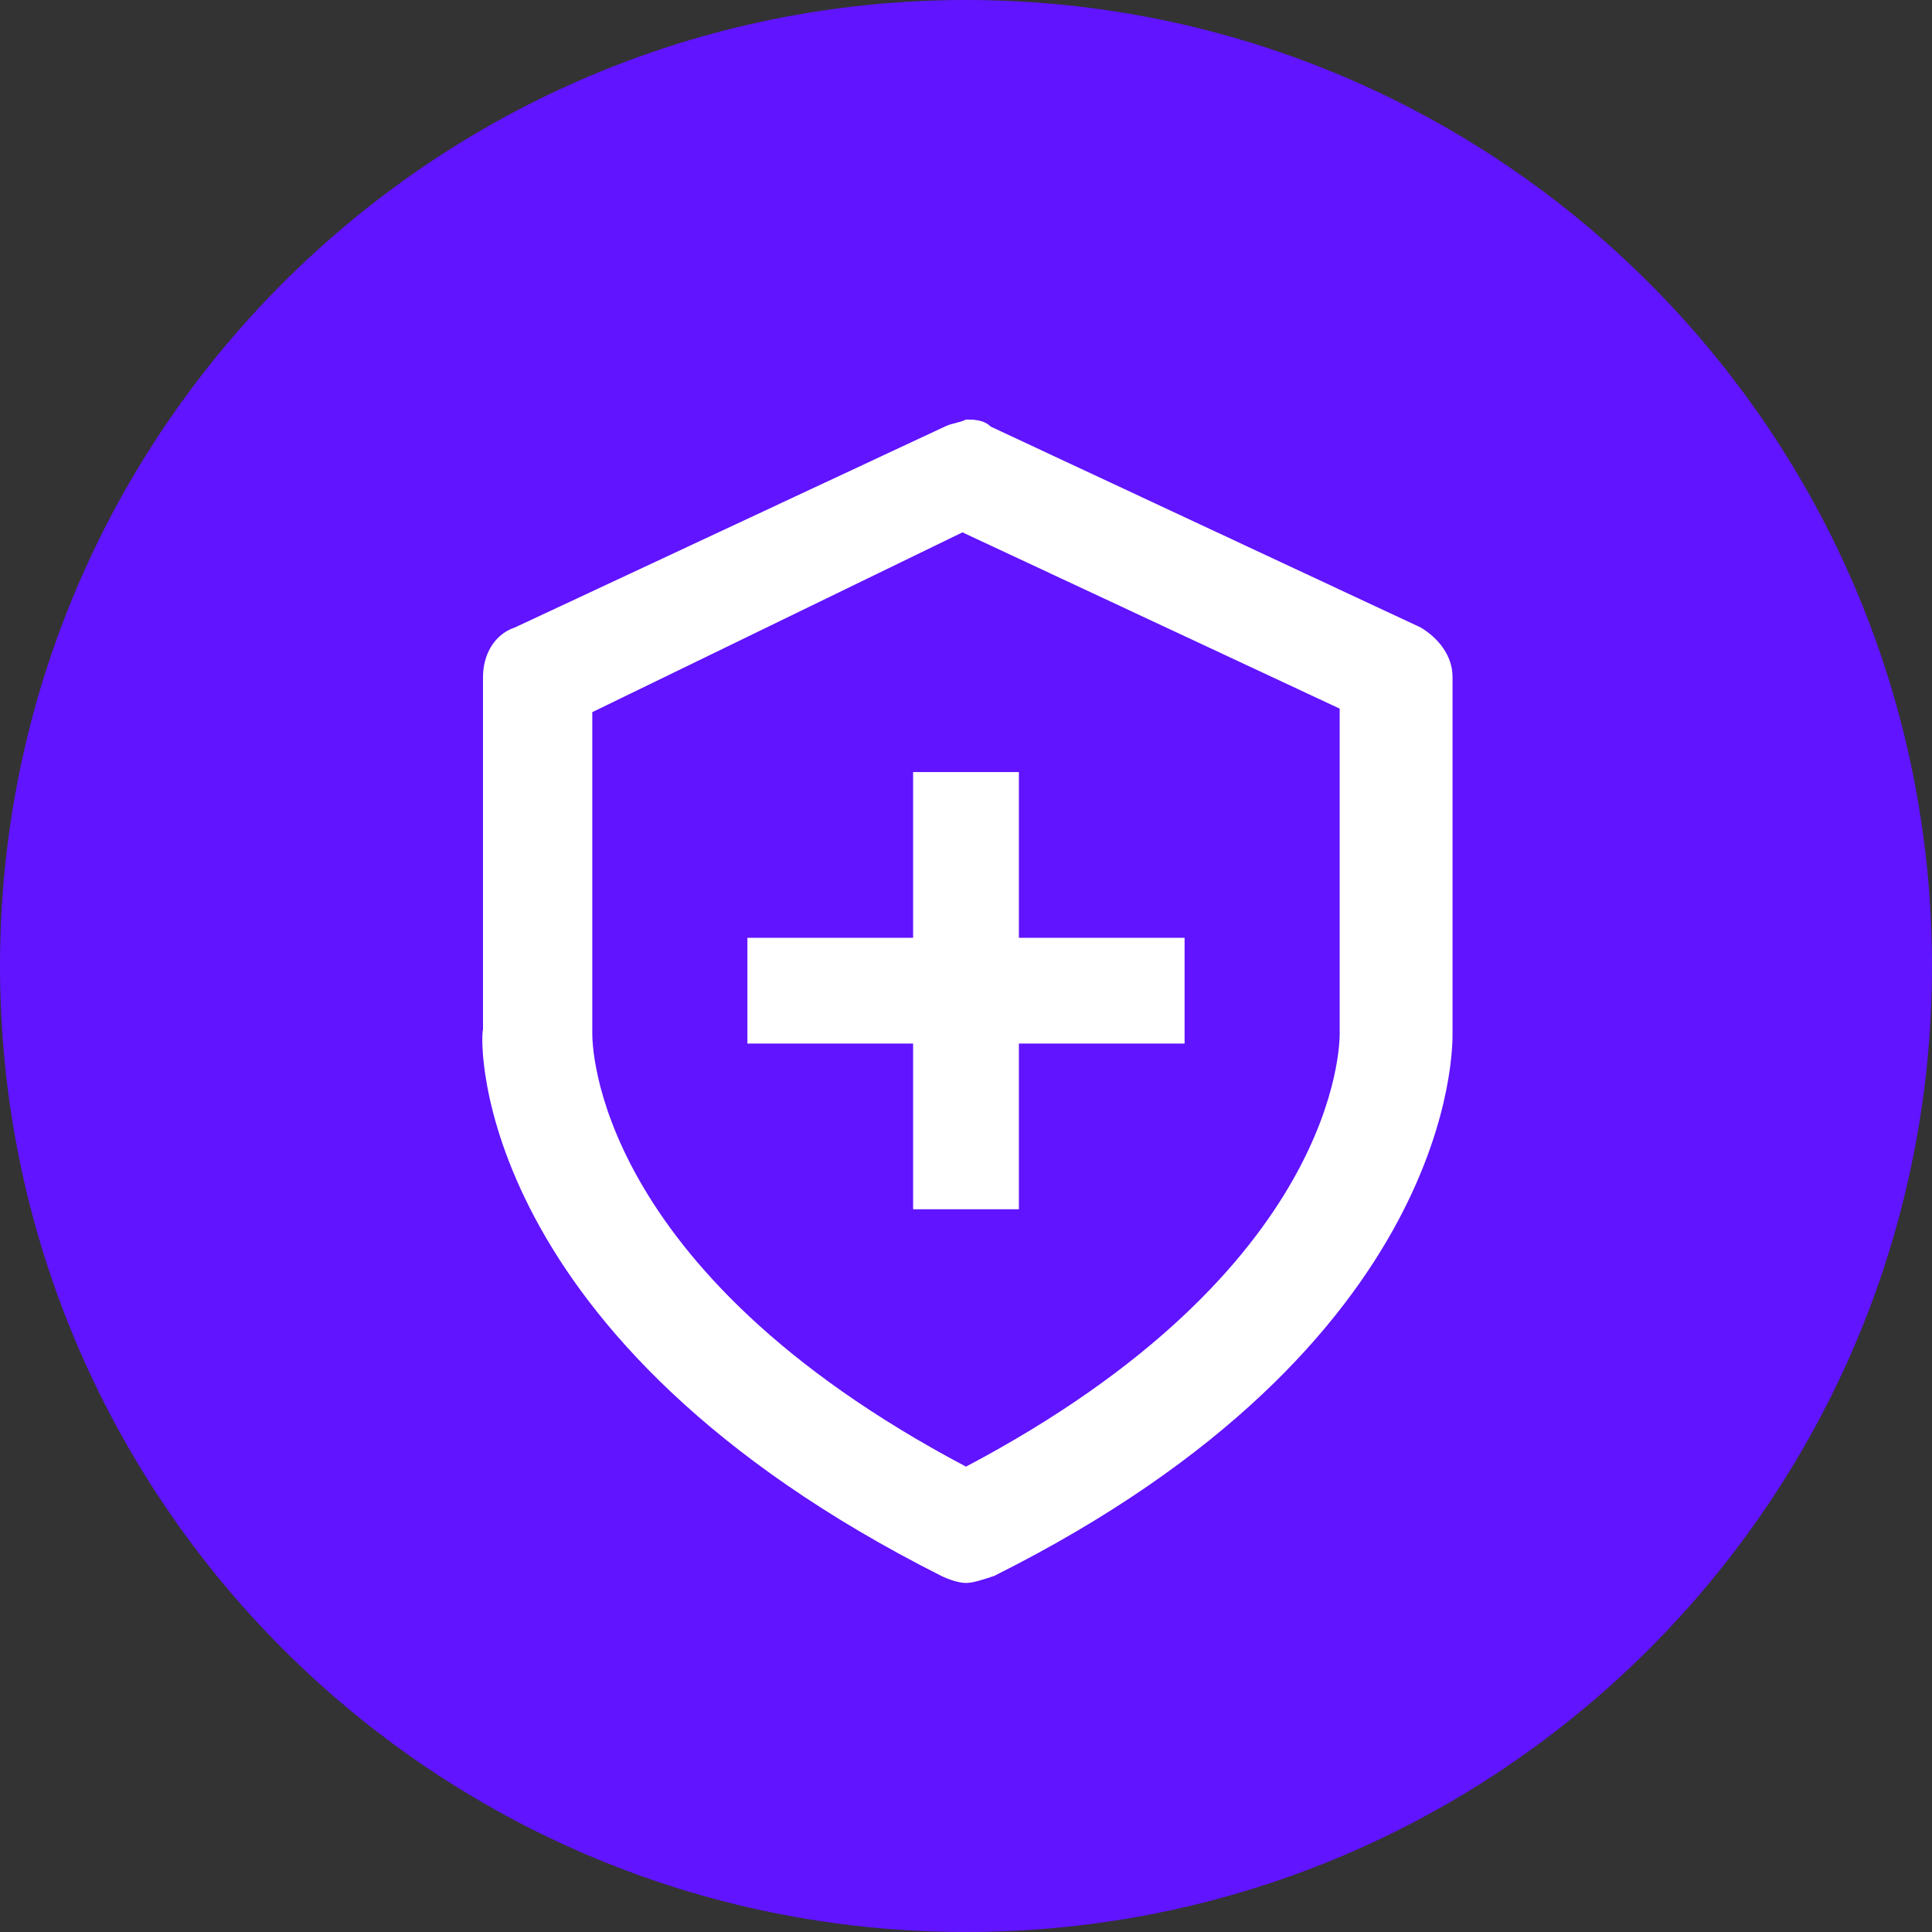 <svg width="64" height="64" viewBox="0 0 64 64" fill="none" xmlns="http://www.w3.org/2000/svg">
<rect x="0" y="0" width="64" height="64" fill="#333333" stroke="none"/>
<path d="M32 64C49.673 64 64 49.673 64 32C64 14.327 49.673 0 32 0C14.327 0 0 14.327 0 32C0 49.673 14.327 64 32 64Z" fill="#6014FF"/>
<path d="M33.752 25.576H30.248V40.058H33.752V25.576Z" fill="white"/>
<path d="M39.241 31.066H24.759V34.569H39.241V31.066Z" fill="white"/>
<path d="M32 52.438C31.766 52.438 31.416 52.321 31.182 52.204C15.65 44.379 15.883 34.452 16 34.102V22.423C16 21.722 16.35 21.022 17.051 20.788L31.299 14.131C31.533 14.014 31.766 14.014 32 13.898C32.233 13.898 32.584 13.898 32.817 14.131L47.066 20.788C47.65 21.139 48.117 21.722 48.117 22.423V34.219C48.117 34.569 48.35 44.496 32.934 52.204C32.584 52.321 32.233 52.438 32 52.438ZM19.62 23.591V34.219C19.62 34.569 19.62 42.044 32 48.584C44.379 42.044 44.379 34.569 44.379 34.219V23.474L31.883 17.635L19.62 23.591Z" fill="white"/>
</svg>
